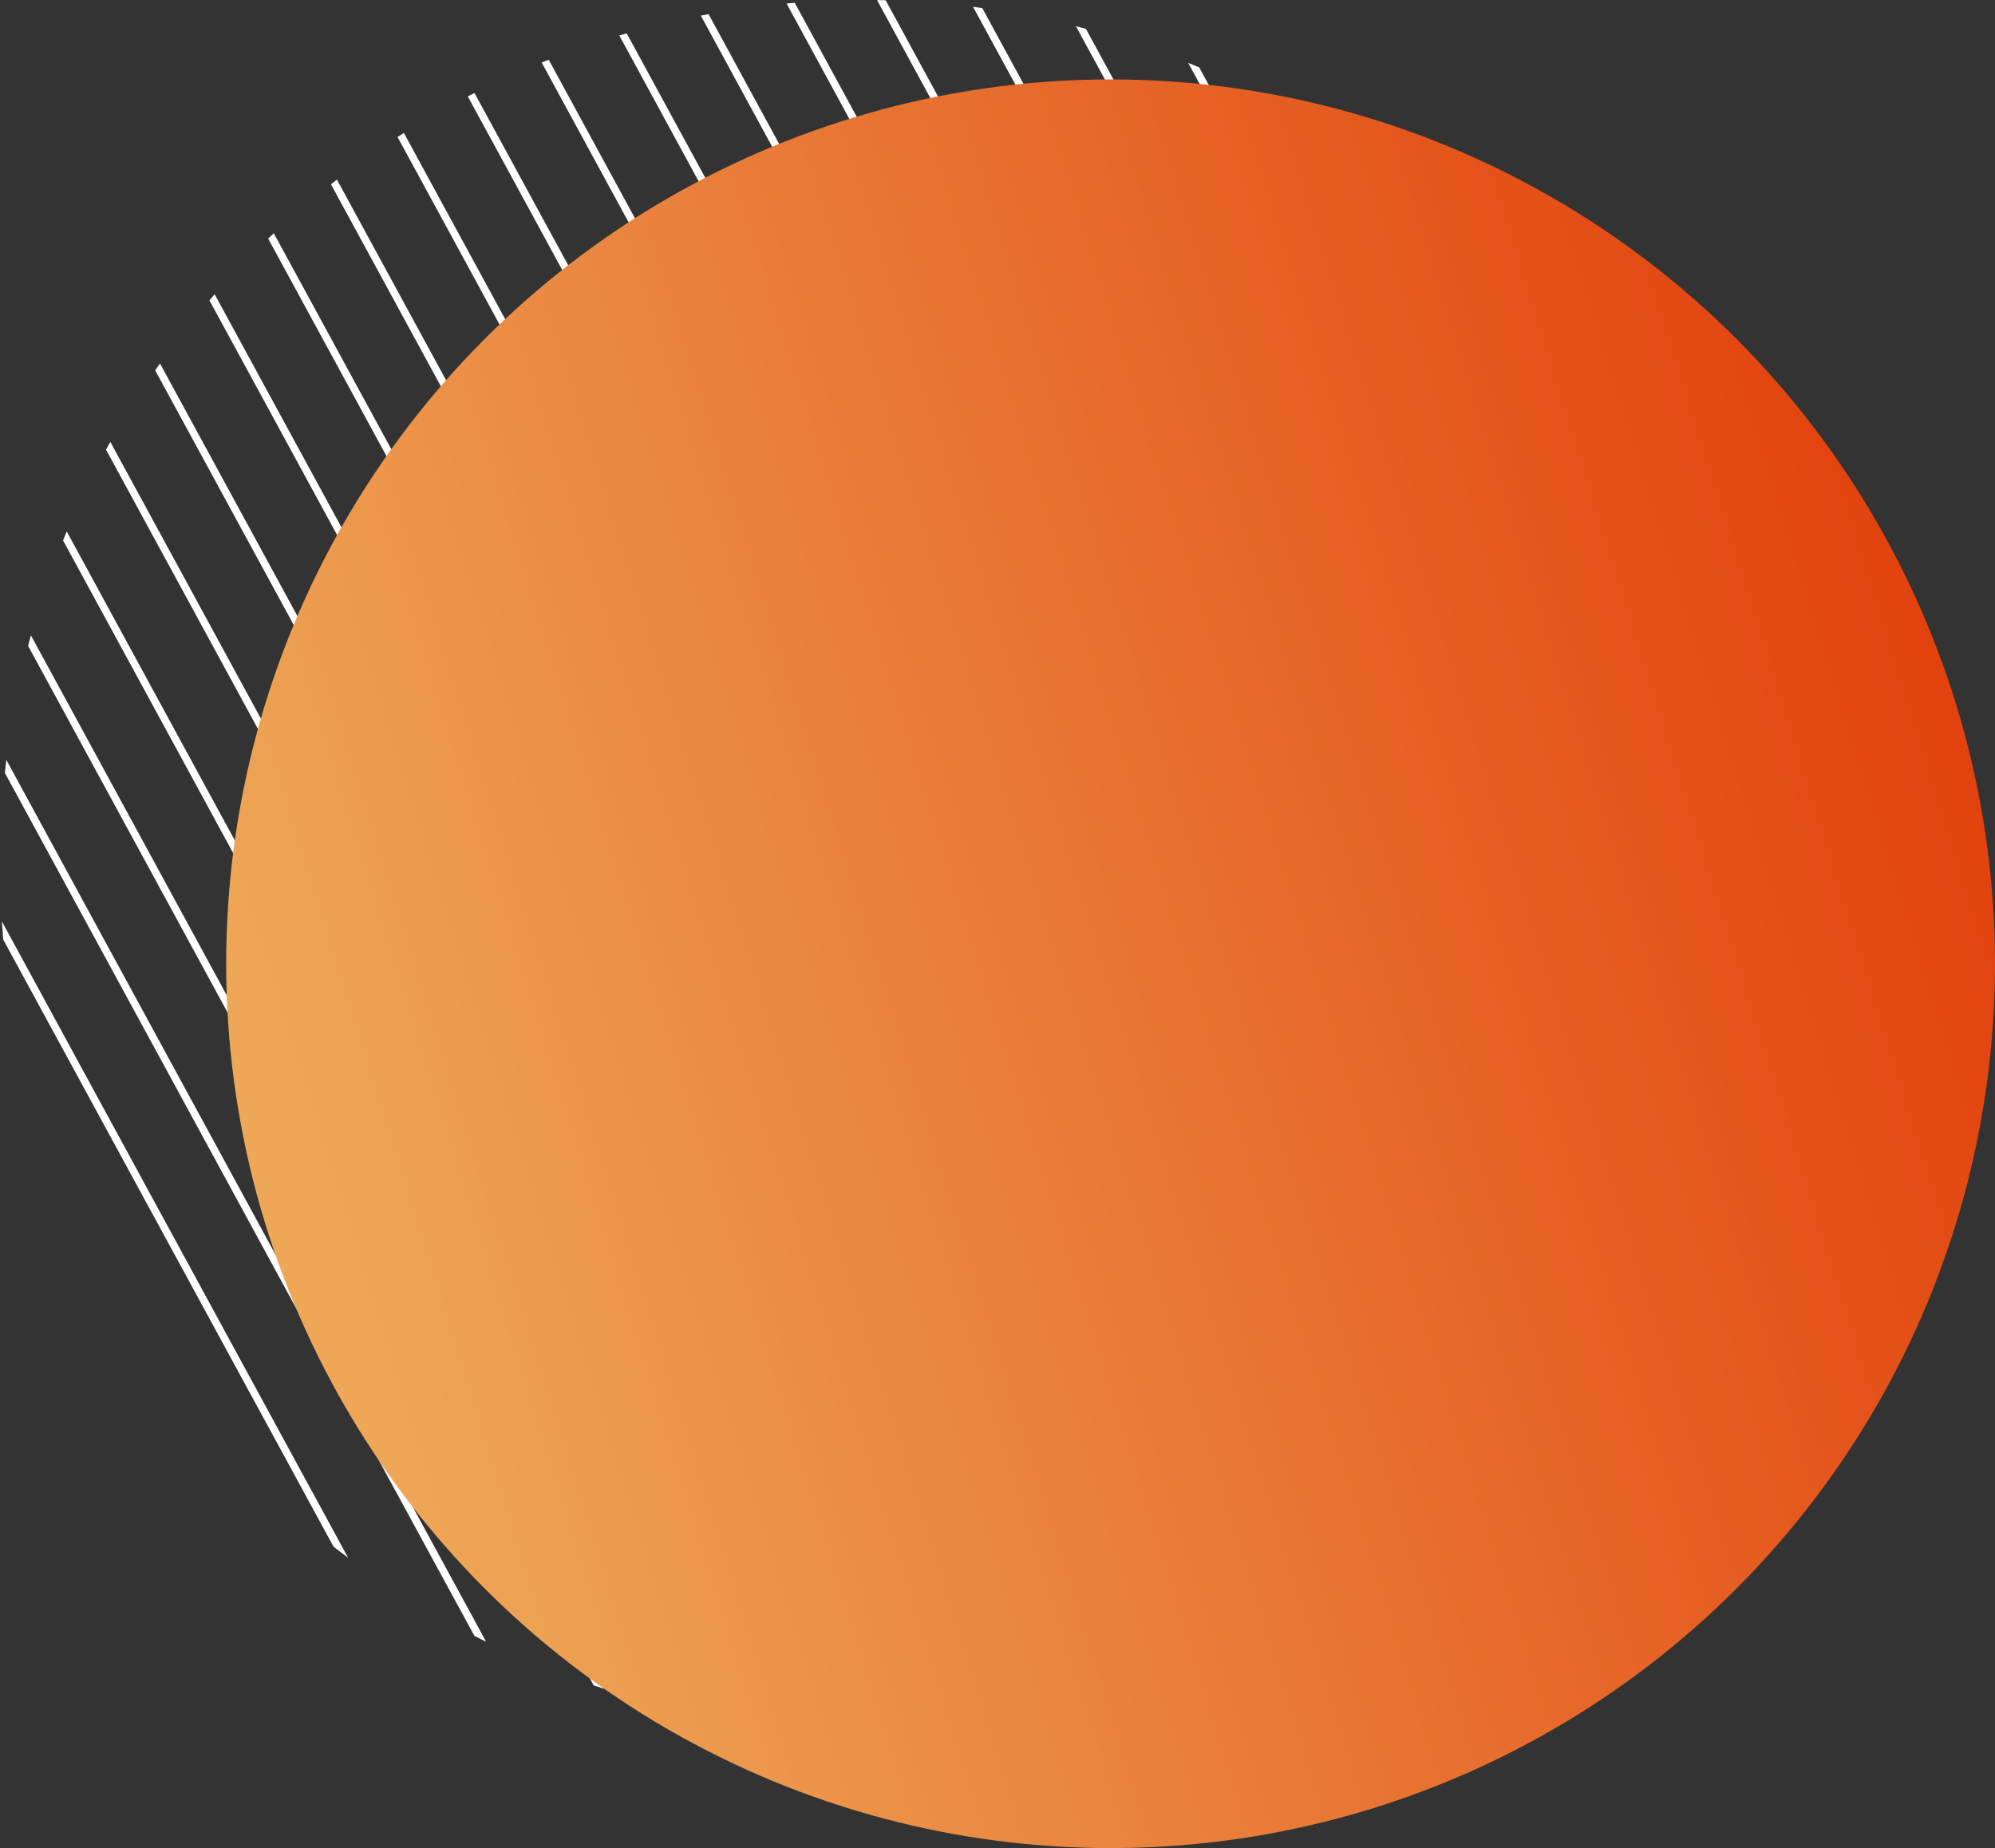 <svg xmlns="http://www.w3.org/2000/svg" xmlns:xlink="http://www.w3.org/1999/xlink" width="230.874" height="213.891" viewBox="0 0 230.874 213.891">
  <rect x="0" y="0" width="230.874" height="213.891" fill="#333333" stroke="none"/>
  <defs>
    <clipPath id="clip-path">
      <ellipse id="Ellipse_483" data-name="Ellipse 483" cx="100.05" cy="100.05" rx="100.05" ry="100.05" fill="#fff"/>
    </clipPath>
    <linearGradient id="linear-gradient" x1="1" y1="0.399" x2="0.051" y2="0.694" gradientUnits="objectBoundingBox">
      <stop offset="0" stop-color="#e2420e"/>
      <stop offset="1" stop-color="#eea757"/>
    </linearGradient>
  </defs>
  <g id="Group_19163" data-name="Group 19163" transform="translate(-1760 -209.256)">
    <g id="Group_19110" data-name="Group 19110" transform="translate(1760 209.256)">
      <g id="Group_19109" data-name="Group 19109" transform="translate(0)" clip-path="url(#clip-path)">
        <line id="Line_80" data-name="Line 80" x2="132.033" y2="242.694" transform="translate(191.582 -70.999)" fill="none" stroke="#fff" stroke-width="0.869"/>
        <line id="Line_81" data-name="Line 81" x2="132.033" y2="242.694" transform="translate(182.592 -67.883)" fill="none" stroke="#fff" stroke-width="0.869"/>
        <line id="Line_82" data-name="Line 82" x2="132.033" y2="242.694" transform="translate(173.602 -64.768)" fill="none" stroke="#fff" stroke-width="0.869"/>
        <line id="Line_83" data-name="Line 83" x2="132.033" y2="242.694" transform="translate(164.612 -61.652)" fill="none" stroke="#fff" stroke-width="0.869"/>
        <line id="Line_84" data-name="Line 84" x2="132.033" y2="242.694" transform="translate(155.622 -58.537)" fill="none" stroke="#fff" stroke-width="0.869"/>
        <line id="Line_85" data-name="Line 85" x2="132.031" y2="242.694" transform="translate(146.632 -55.421)" fill="none" stroke="#fff" stroke-width="0.869"/>
        <line id="Line_86" data-name="Line 86" x2="132.033" y2="242.694" transform="translate(137.64 -52.306)" fill="none" stroke="#fff" stroke-width="0.869"/>
        <line id="Line_87" data-name="Line 87" x2="132.033" y2="242.694" transform="translate(128.65 -49.19)" fill="none" stroke="#fff" stroke-width="0.869"/>
        <line id="Line_88" data-name="Line 88" x2="132.033" y2="242.694" transform="translate(119.66 -46.075)" fill="none" stroke="#fff" stroke-width="0.869"/>
        <line id="Line_89" data-name="Line 89" x2="132.033" y2="242.694" transform="translate(110.67 -42.959)" fill="none" stroke="#fff" stroke-width="0.869"/>
        <line id="Line_90" data-name="Line 90" x2="132.033" y2="242.694" transform="translate(101.68 -39.844)" fill="none" stroke="#fff" stroke-width="0.869"/>
        <line id="Line_91" data-name="Line 91" x2="132.033" y2="242.694" transform="translate(92.69 -36.728)" fill="none" stroke="#fff" stroke-width="0.869"/>
        <line id="Line_92" data-name="Line 92" x2="132.035" y2="242.692" transform="translate(83.698 -33.613)" fill="none" stroke="#fff" stroke-width="0.869"/>
        <line id="Line_93" data-name="Line 93" x2="132.033" y2="242.694" transform="translate(74.708 -30.498)" fill="none" stroke="#fff" stroke-width="0.869"/>
        <line id="Line_94" data-name="Line 94" x2="132.033" y2="242.694" transform="translate(65.718 -27.382)" fill="none" stroke="#fff" stroke-width="0.869"/>
        <line id="Line_95" data-name="Line 95" x2="132.033" y2="242.692" transform="translate(56.728 -24.267)" fill="none" stroke="#fff" stroke-width="0.869"/>
        <line id="Line_96" data-name="Line 96" x2="132.033" y2="242.692" transform="translate(47.738 -21.151)" fill="none" stroke="#fff" stroke-width="0.869"/>
        <line id="Line_97" data-name="Line 97" x2="132.033" y2="242.692" transform="translate(38.748 -18.036)" fill="none" stroke="#fff" stroke-width="0.869"/>
        <line id="Line_98" data-name="Line 98" x2="132.031" y2="242.692" transform="translate(29.758 -14.92)" fill="none" stroke="#fff" stroke-width="0.869"/>
        <line id="Line_99" data-name="Line 99" x2="132.033" y2="242.694" transform="translate(20.766 -11.807)" fill="none" stroke="#fff" stroke-width="0.869"/>
        <line id="Line_100" data-name="Line 100" x2="132.033" y2="242.694" transform="translate(11.776 -8.691)" fill="none" stroke="#fff" stroke-width="0.869"/>
        <line id="Line_101" data-name="Line 101" x2="132.033" y2="242.694" transform="translate(2.786 -5.576)" fill="none" stroke="#fff" stroke-width="0.869"/>
        <line id="Line_102" data-name="Line 102" x2="132.033" y2="242.694" transform="translate(-6.204 -2.46)" fill="none" stroke="#fff" stroke-width="0.869"/>
        <line id="Line_103" data-name="Line 103" x2="132.033" y2="242.694" transform="translate(-15.194 0.655)" fill="none" stroke="#fff" stroke-width="0.869"/>
        <line id="Line_104" data-name="Line 104" x2="132.033" y2="242.694" transform="translate(-24.184 3.771)" fill="none" stroke="#fff" stroke-width="0.869"/>
        <line id="Line_105" data-name="Line 105" x2="132.031" y2="242.694" transform="translate(-33.174 6.886)" fill="none" stroke="#fff" stroke-width="0.869"/>
        <line id="Line_106" data-name="Line 106" x2="132.033" y2="242.694" transform="translate(-42.166 10.002)" fill="none" stroke="#fff" stroke-width="0.869"/>
        <line id="Line_107" data-name="Line 107" x2="132.033" y2="242.694" transform="translate(-51.156 13.117)" fill="none" stroke="#fff" stroke-width="0.869"/>
        <line id="Line_108" data-name="Line 108" x2="132.033" y2="242.694" transform="translate(-60.146 16.233)" fill="none" stroke="#fff" stroke-width="0.869"/>
        <line id="Line_109" data-name="Line 109" x2="132.033" y2="242.694" transform="translate(-69.136 19.348)" fill="none" stroke="#fff" stroke-width="0.869"/>
        <line id="Line_110" data-name="Line 110" x2="132.033" y2="242.694" transform="translate(-78.126 22.464)" fill="none" stroke="#fff" stroke-width="0.869"/>
        <line id="Line_111" data-name="Line 111" x2="132.033" y2="242.694" transform="translate(-87.116 25.579)" fill="none" stroke="#fff" stroke-width="0.869"/>
        <line id="Line_112" data-name="Line 112" x2="132.033" y2="242.694" transform="translate(-96.108 28.695)" fill="none" stroke="#fff" stroke-width="0.869"/>
        <line id="Line_113" data-name="Line 113" x2="132.033" y2="242.694" transform="translate(-105.098 31.81)" fill="none" stroke="#fff" stroke-width="0.869"/>
        <line id="Line_114" data-name="Line 114" x2="132.033" y2="242.694" transform="translate(-114.088 34.926)" fill="none" stroke="#fff" stroke-width="0.869"/>
        <line id="Line_115" data-name="Line 115" x2="132.033" y2="242.694" transform="translate(-123.078 38.041)" fill="none" stroke="#fff" stroke-width="0.869"/>
        <line id="Line_116" data-name="Line 116" x2="132.033" y2="242.694" transform="translate(-132.068 41.156)" fill="none" stroke="#fff" stroke-width="0.869"/>
        <line id="Line_117" data-name="Line 117" x2="132.033" y2="242.692" transform="translate(-141.058 44.272)" fill="none" stroke="#fff" stroke-width="0.869"/>
        <line id="Line_118" data-name="Line 118" x2="132.031" y2="242.694" transform="translate(-150.048 47.388)" fill="none" stroke="#fff" stroke-width="0.869"/>
      </g>
    </g>
    <ellipse id="Ellipse_485" data-name="Ellipse 485" cx="102.35" cy="102.349" rx="102.35" ry="102.349" transform="translate(1786.175 218.448)" fill="url(#linear-gradient)"/>
  </g>
</svg>
